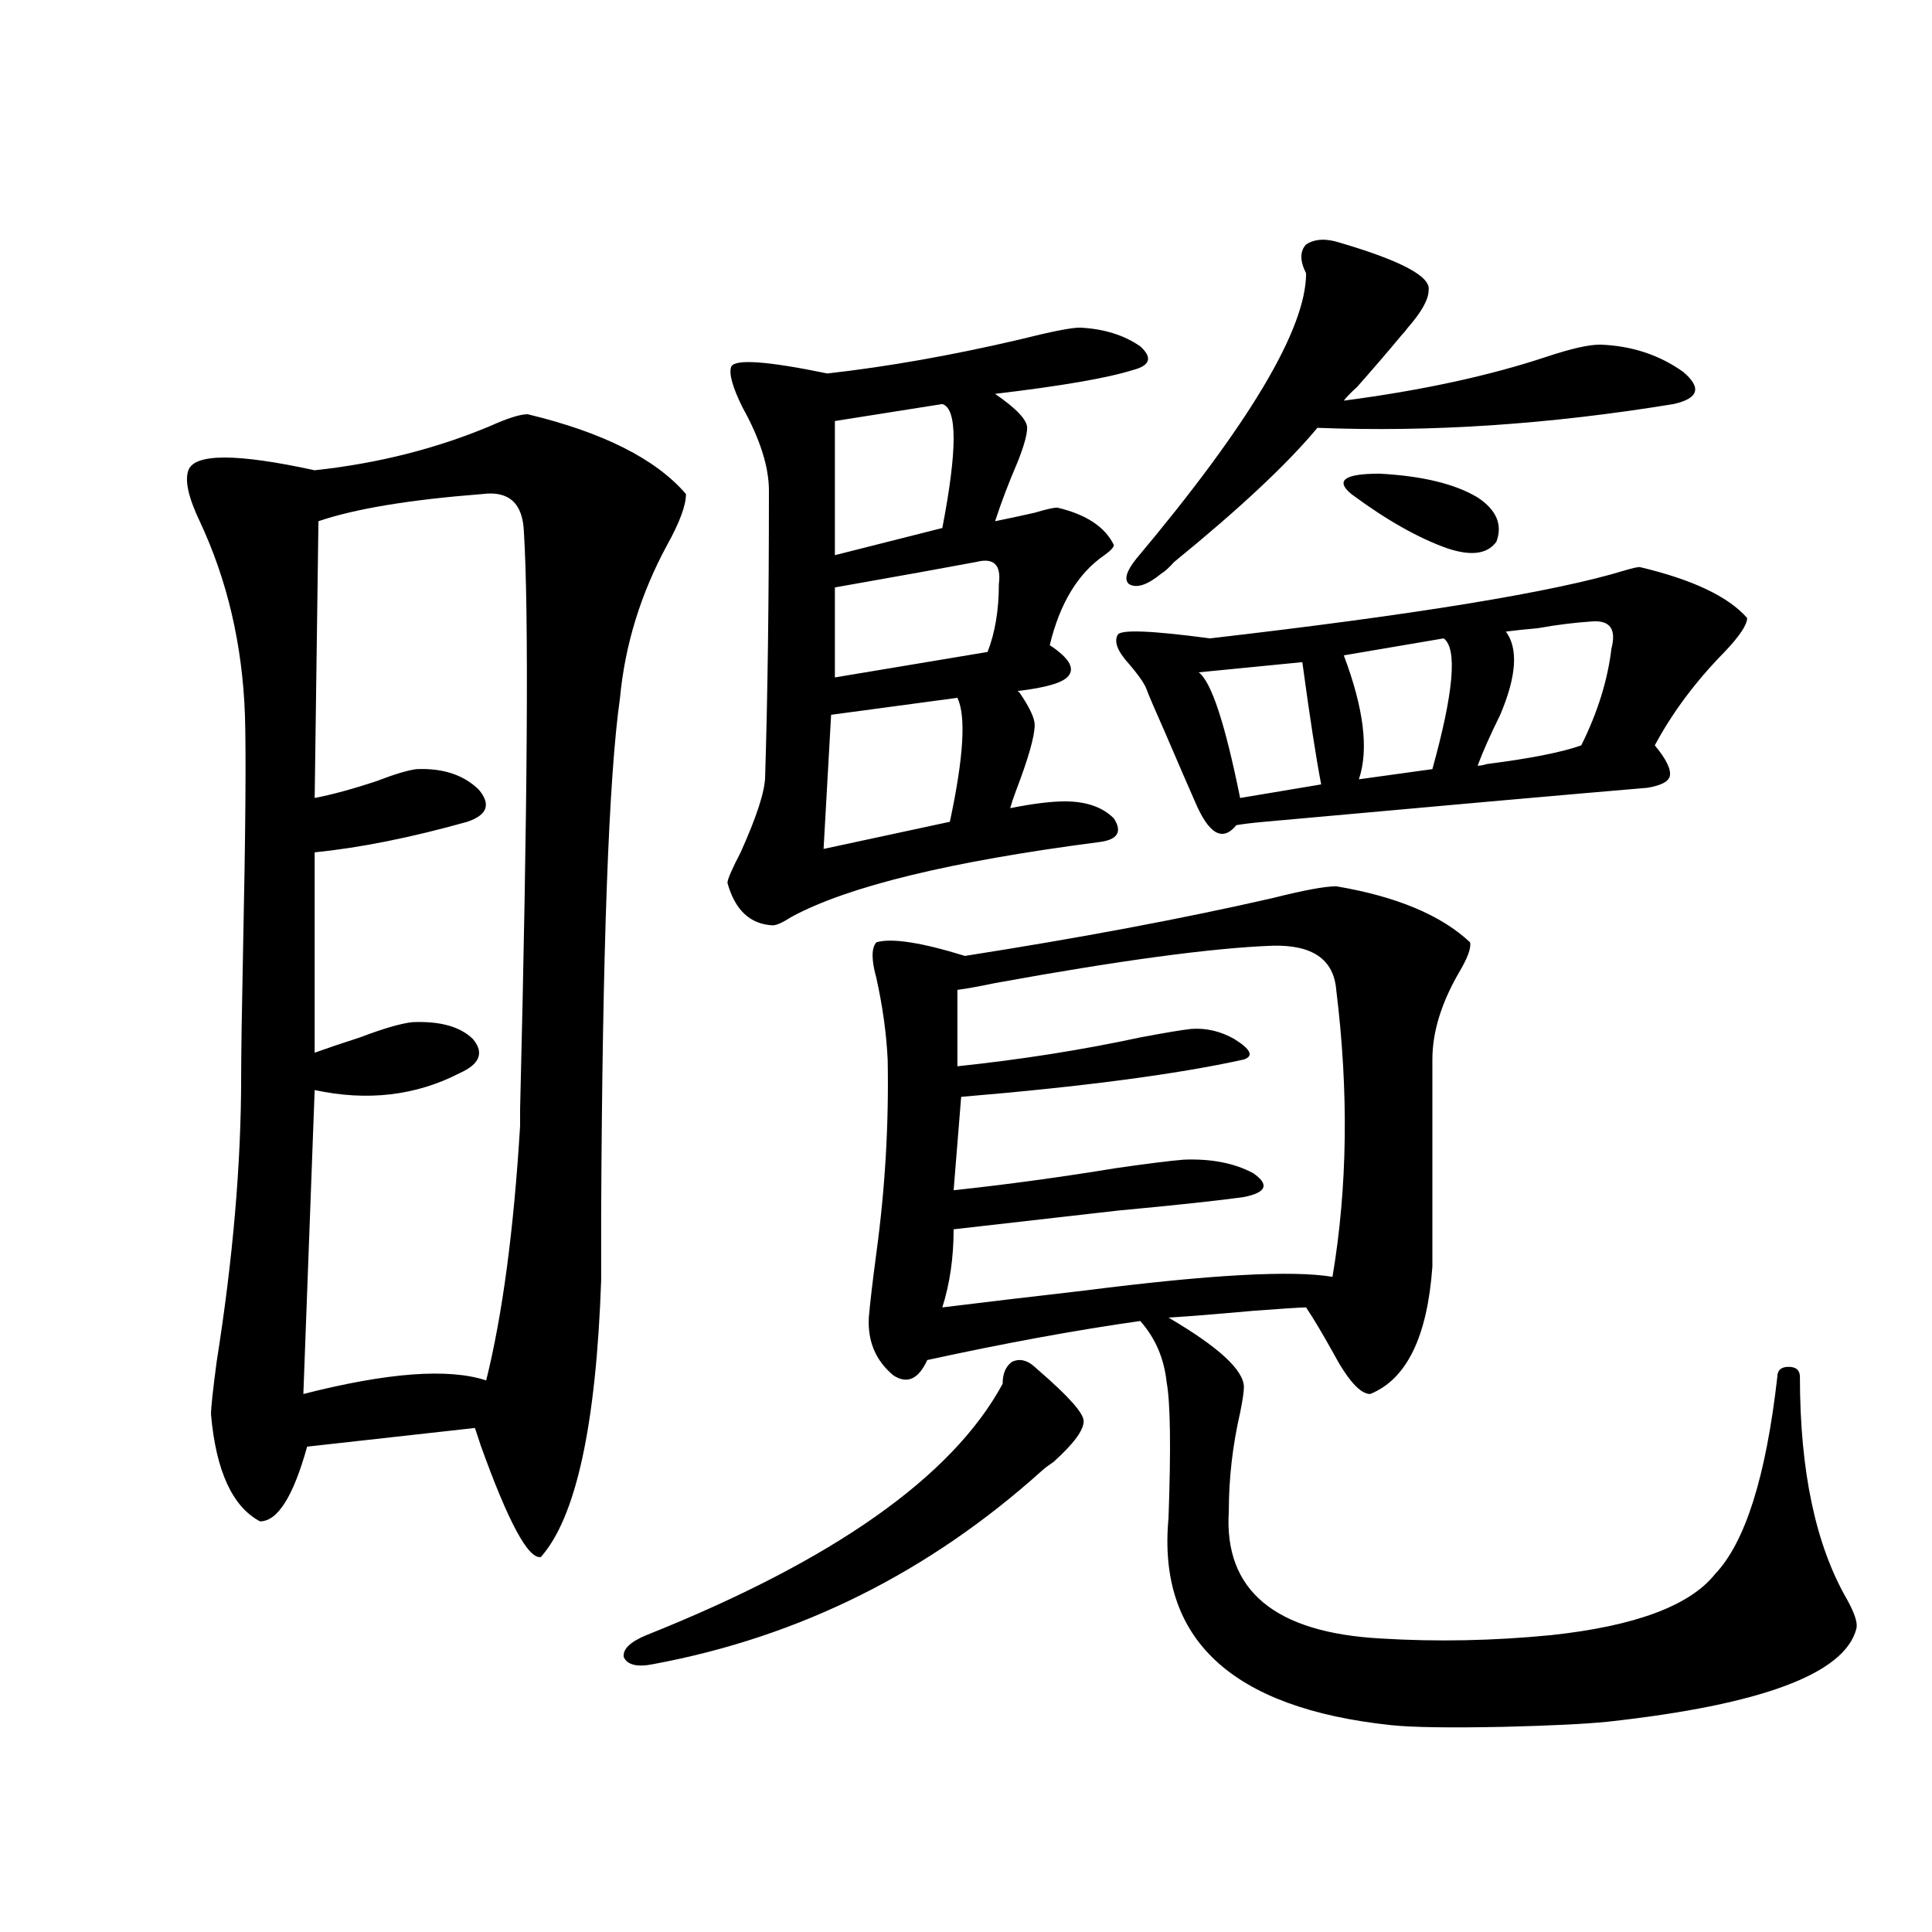 <?xml version="1.0" encoding="utf-8"?>
<!-- Generator: Adobe Illustrator 16.0.0, SVG Export Plug-In . SVG Version: 6.00 Build 0)  -->
<!DOCTYPE svg PUBLIC "-//W3C//DTD SVG 1.1//EN" "http://www.w3.org/Graphics/SVG/1.1/DTD/svg11.dtd">
<svg version="1.1" id="图层_1" xmlns="http://www.w3.org/2000/svg" xmlns:xlink="http://www.w3.org/1999/xlink" x="0px" y="0px"
	 width="1000px" height="1000px" viewBox="0 0 1000 1000" enable-background="new 0 0 1000 1000" xml:space="preserve">
<path d="M273.115,214.406c39.023,9.38,66.34,23.154,81.949,41.309c0,5.864-3.262,14.653-9.756,26.367
	c-13.658,25.2-21.798,51.567-24.39,79.102c-5.854,41.021-9.115,130.078-9.756,267.188c0,14.653,0,26.079,0,34.277
	c-2.606,75.01-13.018,122.759-31.219,143.262c-6.509,1.182-16.92-18.154-31.219-58.008c-1.311-4.092-2.286-7.031-2.927-8.789
	l-86.827,9.668c-7.164,25.791-15.289,38.672-24.39,38.672c-14.313-7.607-22.773-26.064-25.365-55.371
	c0-3.516,0.976-12.593,2.927-27.246c8.445-53.311,12.683-102.529,12.683-147.656c0-11.123,0.32-32.808,0.976-65.039
	c1.296-61.523,1.616-102.241,0.976-122.168c-1.311-36.323-9.115-69.722-23.414-100.195c-5.854-12.305-7.805-21.094-5.854-26.367
	c3.247-8.789,25.03-8.789,65.364,0c32.515-3.516,62.758-11.123,90.729-22.852C262.704,216.467,269.213,214.406,273.115,214.406z
	 M249.701,255.715c-37.728,2.939-66.02,7.622-84.876,14.063l-1.951,143.262c9.101-1.758,19.832-4.683,32.194-8.789
	c9.101-3.516,15.93-5.562,20.487-6.152c13.658-0.576,24.39,2.939,32.194,10.547c6.494,7.622,4.543,13.184-5.854,16.699
	c-29.268,8.213-55.608,13.486-79.022,15.82v103.711c6.494-2.334,14.299-4.971,23.414-7.91c12.348-4.683,21.463-7.319,27.316-7.91
	c14.299-0.576,24.71,2.349,31.219,8.789c5.854,7.031,3.567,12.896-6.829,17.578c-22.773,11.729-47.804,14.653-75.12,8.789
	l-5.854,157.324c43.566-11.123,75.12-13.472,94.632-7.031c8.445-33.975,14.299-77.92,17.561-131.836v-8.789
	c3.902-157.612,4.543-257.217,1.951-298.828C270.509,260.412,263.359,253.957,249.701,255.715z M518.963,716.262
	c0-5.273,1.616-9.077,4.878-11.426c3.902-1.758,7.805-0.879,11.707,2.637l1.951,1.758c15.609,13.486,23.414,22.275,23.414,26.367
	c0,4.697-5.213,11.729-15.609,21.094c-2.606,1.758-4.558,3.228-5.854,4.395c-58.535,52.734-125.53,86.133-200.971,100.195
	c-8.46,1.758-13.658,0.577-15.609-3.516c-0.655-4.105,3.247-7.91,11.707-11.426C431.48,807.668,492.942,764.313,518.963,716.262z
	 M558.962,169.582c12.348,0.591,22.759,3.818,31.219,9.668c6.494,5.864,5.198,9.971-3.902,12.305
	c-13.018,4.106-36.752,8.213-71.218,12.305c11.052,7.622,16.585,13.486,16.585,17.578c0,3.516-1.631,9.38-4.878,17.578
	c-4.558,10.547-8.46,20.806-11.707,30.762c5.854-1.167,12.683-2.637,20.487-4.395c5.854-1.758,9.756-2.637,11.707-2.637
	c14.954,3.516,24.71,9.971,29.268,19.336c0,1.182-1.631,2.939-4.878,5.273c-13.658,9.38-23.094,24.912-28.292,46.582
	c9.756,6.455,13.003,11.729,9.756,15.82c-2.606,3.516-11.387,6.152-26.341,7.91l0.976,0.879c5.198,7.622,7.805,13.184,7.805,16.699
	c0,5.864-3.262,17.29-9.756,34.277c-1.311,3.516-2.286,6.455-2.927,8.789c11.707-2.334,21.128-3.516,28.292-3.516
	c11.052,0,19.512,2.939,25.365,8.789c4.543,7.031,1.951,11.138-7.805,12.305c-76.751,9.971-129.753,22.852-159.021,38.672
	c-4.558,2.939-7.805,4.395-9.756,4.395c-11.707-0.576-19.512-7.91-23.414-21.973c0-1.758,2.271-7.031,6.829-15.82
	c8.445-18.745,12.683-31.929,12.683-39.551c1.296-41.597,1.951-90.815,1.951-147.656c0-12.305-4.558-26.655-13.658-43.066
	c-5.213-10.547-7.164-17.578-5.854-21.094c1.951-4.092,18.536-2.925,49.755,3.516c31.219-3.516,64.389-9.365,99.51-17.578
	C543.993,171.643,554.404,169.582,558.962,169.582z M495.549,361.184l-65.364,8.789l-3.902,69.434l65.364-14.063
	C498.796,391.945,500.092,370.563,495.549,361.184z M487.744,209.133l-55.608,8.789v69.434l55.608-14.063
	C495.549,232.863,495.549,211.481,487.744,209.133z M517.012,302.297c1.296-9.956-2.606-13.76-11.707-11.426
	c-15.609,2.939-39.999,7.334-73.169,13.184v46.582l79.022-13.184C515.061,327.497,517.012,315.783,517.012,302.297z
	 M691.642,458.742c31.219,5.273,54.298,14.941,69.267,29.004c0.641,2.939-1.311,8.213-5.854,15.82
	c-9.115,15.82-13.658,30.762-13.658,44.824v107.227c-2.606,36.338-13.338,58.311-32.194,65.918c-5.213,0-11.707-7.319-19.512-21.973
	c-5.213-9.365-9.756-16.987-13.658-22.852c-2.606,0-11.707,0.591-27.316,1.758c-19.512,1.758-34.146,2.939-43.901,3.516
	c26.006,15.244,39.023,27.246,39.023,36.035c0,2.349-0.655,6.743-1.951,13.184c-3.902,17.002-5.854,33.989-5.854,50.977
	c-2.606,41.021,23.734,62.979,79.022,65.918c28.612,1.758,57.88,1.168,87.803-1.758c43.566-4.696,71.858-15.243,84.876-31.641
	c15.609-16.396,26.341-50.386,32.194-101.953c0-3.516,1.951-5.273,5.854-5.273s5.854,1.758,5.854,5.273
	c0,48.643,8.125,87.012,24.39,115.137c3.902,7.031,5.519,12.003,4.878,14.941c-5.854,23.429-48.779,39.551-128.777,48.34
	c-11.707,1.168-29.603,2.047-53.657,2.637c-27.972,0.577-47.483,0.289-58.535-0.879c-82.604-8.789-120.973-44.535-115.119-107.227
	c1.296-36.323,0.976-59.766-0.976-70.313c-1.311-12.305-5.854-22.852-13.658-31.641c-33.17,4.697-69.922,11.426-110.241,20.215
	c-4.558,9.971-10.411,12.607-17.561,7.91c-9.115-7.607-13.338-17.578-12.683-29.883c0.641-7.607,1.951-18.745,3.902-33.398
	c4.543-33.398,6.494-66.797,5.854-100.195c-0.655-13.472-2.606-27.534-5.854-42.188c-2.606-9.365-2.606-15.518,0-18.457
	c7.805-2.334,23.079,0,45.853,7.031c59.831-9.365,112.833-19.336,159.021-29.883C674.722,460.803,685.788,458.742,691.642,458.742z
	 M658.472,489.504c-31.219,1.182-79.022,7.622-143.411,19.336c-8.46,1.758-14.969,2.939-19.512,3.516v39.551
	c33.17-3.516,64.709-8.486,94.632-14.941c12.348-2.334,21.128-3.804,26.341-4.395c7.805-0.576,15.274,1.182,22.438,5.273
	c8.445,5.273,10.076,8.789,4.878,10.547c-34.48,7.622-83.26,14.063-146.338,19.336l-3.902,48.34
	c27.316-2.925,55.273-6.729,83.9-11.426c16.25-2.334,27.957-3.804,35.121-4.395c14.299-0.576,26.341,1.758,36.097,7.031
	c8.445,5.864,6.829,9.971-4.878,12.305c-12.362,1.758-34.146,4.106-65.364,7.031c-35.776,4.106-64.068,7.334-84.876,9.668
	c0,14.653-1.951,28.125-5.854,40.43c18.856-2.334,43.566-5.273,74.145-8.789c64.389-8.198,106.979-10.547,127.802-7.031
	c7.805-46.279,8.445-95.801,1.951-148.535C690.331,496.535,679.279,488.928,658.472,489.504z M848.711,293.508
	c27.316,6.455,45.853,15.244,55.608,26.367c0,3.516-3.902,9.38-11.707,17.578c-14.969,15.244-26.996,31.353-36.097,48.34
	c5.854,7.031,8.445,12.305,7.805,15.82c-0.655,2.939-4.558,4.985-11.707,6.152c-41.63,3.516-107.649,9.38-198.044,17.578
	c-6.509,0.591-11.387,1.182-14.634,1.758c-7.164,8.789-14.313,4.697-21.463-12.305c-2.606-5.85-7.805-17.866-15.609-36.035
	c-5.213-11.714-8.46-19.336-9.756-22.852c-1.311-2.925-4.237-7.031-8.78-12.305c-5.854-6.44-7.805-11.426-5.854-14.941
	c1.296-2.925,17.226-2.334,47.804,1.758c106.659-12.305,178.197-24.019,214.629-35.156
	C844.809,294.099,847.4,293.508,848.711,293.508z M693.593,125.637c31.859,9.38,47.148,17.578,45.853,24.609
	c0,4.697-3.582,11.138-10.731,19.336c-1.311,1.758-2.286,2.939-2.927,3.516c-7.805,9.38-15.609,18.457-23.414,27.246
	c-3.262,2.939-5.533,5.273-6.829,7.031c40.319-5.273,75.44-12.881,105.363-22.852c12.348-4.092,21.463-6.152,27.316-6.152
	c16.25,0.591,30.563,5.273,42.926,14.063c9.756,8.213,8.125,13.774-4.878,16.699c-64.389,10.547-125.851,14.653-184.386,12.305
	c-15.609,18.76-40.334,41.899-74.145,69.434c-2.606,2.939-4.878,4.985-6.829,6.152c-7.164,5.864-12.683,7.622-16.585,5.273
	c-2.606-2.334-1.311-6.729,3.902-13.184c58.535-69.722,87.803-118.94,87.803-147.656c-3.262-6.44-3.262-11.426,0-14.941
	C680.575,123.591,686.429,123.303,693.593,125.637z M674.081,342.727L620.424,348c6.494,4.697,13.658,26.367,21.463,65.039
	l41.95-7.031C681.23,392.536,677.983,371.442,674.081,342.727z M699.446,255.715c-8.46-7.031-3.582-10.547,14.634-10.547
	c22.104,1.182,39.023,5.273,50.73,12.305c9.756,6.455,13.003,14.063,9.756,22.852c-4.558,6.455-13.018,7.622-25.365,3.516
	C734.232,278.566,717.647,269.201,699.446,255.715z M747.25,330.422l-51.706,8.789c10.396,27.549,13.003,48.931,7.805,64.16
	l38.048-5.273C752.448,358.259,754.399,335.695,747.25,330.422z M824.321,321.633c-9.115,0.591-18.536,1.758-28.292,3.516
	c-6.509,0.591-12.042,1.182-16.585,1.758c6.494,8.789,5.519,23.154-2.927,43.066c-5.213,10.547-9.115,19.336-11.707,26.367
	c1.296,0,2.927-0.288,4.878-0.879c22.759-2.925,39.023-6.152,48.779-9.668c8.445-16.987,13.658-33.687,15.609-50.098
	C836.669,325.739,833.422,321.057,824.321,321.633z"/>
</svg>
